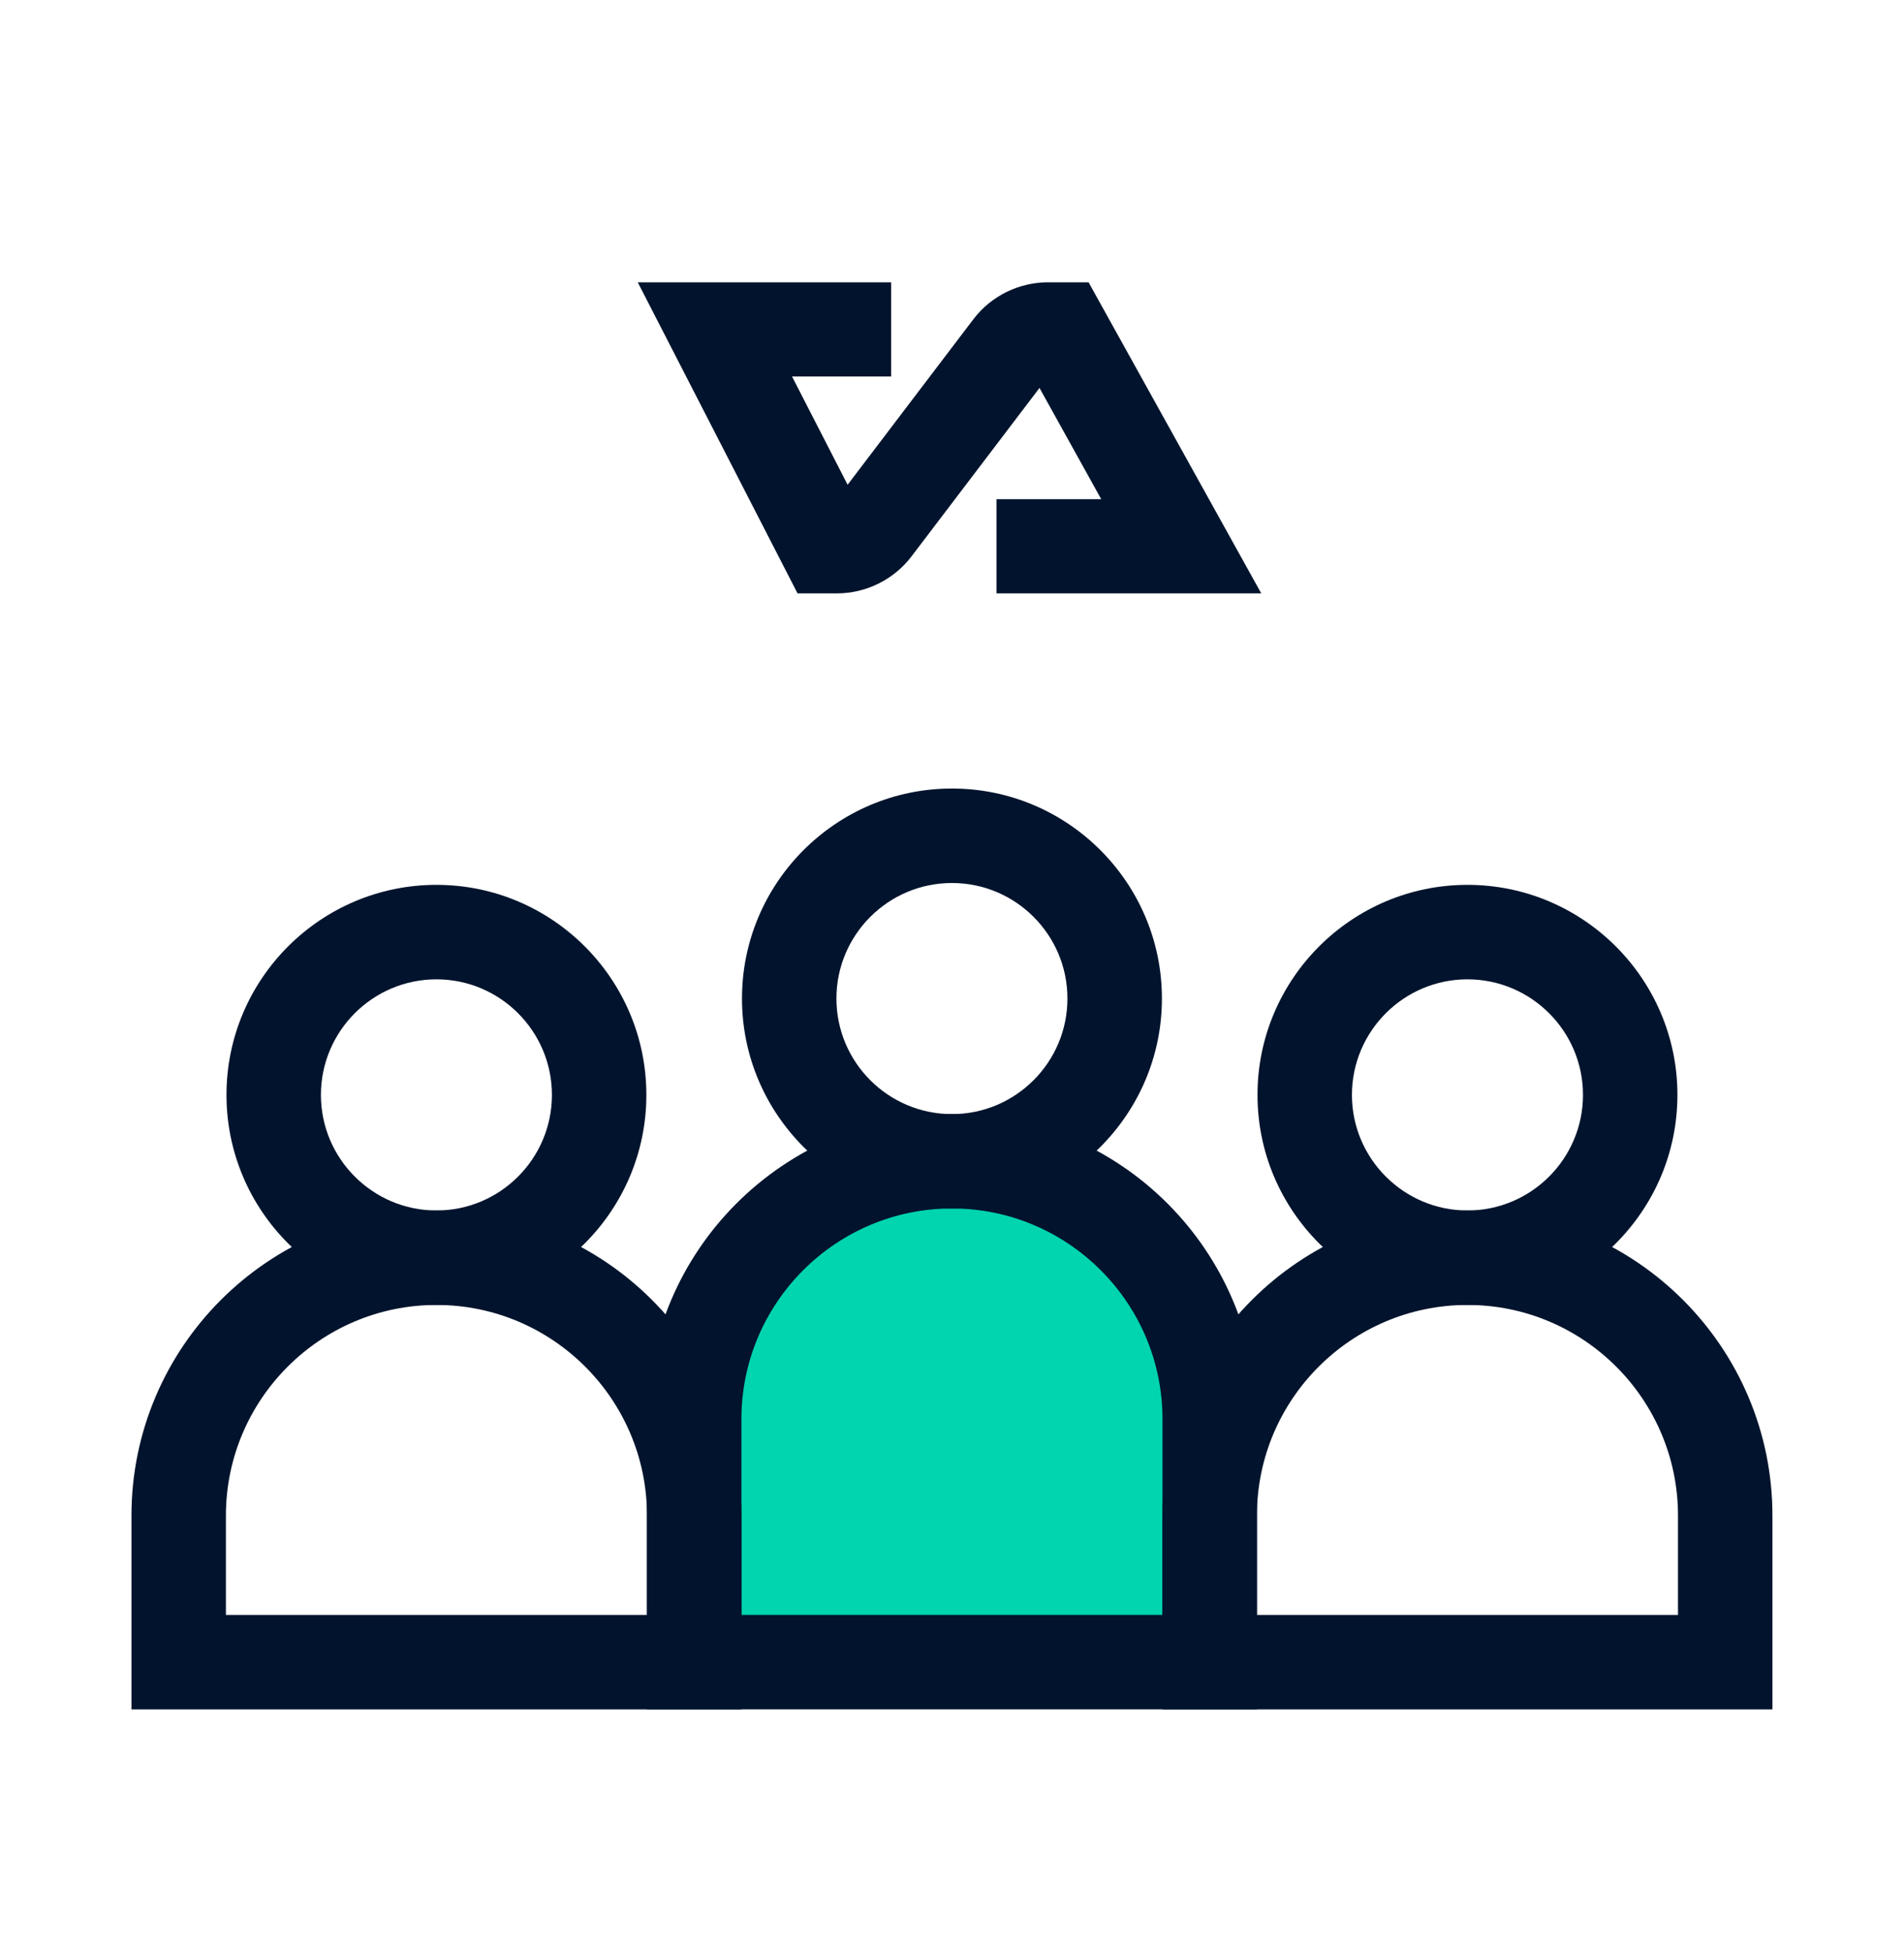 <svg xmlns="http://www.w3.org/2000/svg" fill="none" viewBox="0 0 40 41" height="41" width="40">
<path fill="#00D5B0" d="M14.574 34.91V29.801C14.574 26.812 17.01 24.381 20.004 24.381C22.993 24.381 25.424 26.812 25.424 29.801V34.91H14.574Z"></path>
<path fill="#02142D" d="M9.169 27.404C6.736 27.404 4.758 25.425 4.758 22.993C4.758 20.561 6.736 18.582 9.169 18.582C11.601 18.582 13.579 20.561 13.579 22.993C13.579 25.425 11.601 27.404 9.169 27.404ZM9.169 20.566C7.83 20.566 6.742 21.655 6.742 22.993C6.742 24.331 7.83 25.42 9.169 25.42C10.507 25.42 11.595 24.331 11.595 22.993C11.595 21.655 10.507 20.566 9.169 20.566Z"></path>
<path fill="#02142D" d="M15.576 35.898H2.762V31.827C2.762 28.294 5.636 25.42 9.169 25.42C12.702 25.42 15.576 28.294 15.576 31.827V35.898ZM4.746 33.914H13.592V31.827C13.592 29.388 11.608 27.404 9.169 27.404C6.73 27.404 4.746 29.388 4.746 31.827V33.914Z"></path>
<path fill="#02142D" d="M19.999 25.38C17.567 25.38 15.588 23.401 15.588 20.969C15.588 18.537 17.567 16.559 19.999 16.559C22.431 16.559 24.41 18.537 24.41 20.969C24.41 23.401 22.431 25.38 19.999 25.38ZM19.999 18.543C18.66 18.543 17.572 19.631 17.572 20.969C17.572 22.308 18.66 23.396 19.999 23.396C21.337 23.396 22.425 22.308 22.425 20.969C22.425 19.631 21.337 18.543 19.999 18.543Z"></path>
<path fill="#02142D" d="M26.406 35.896H13.592V29.802C13.592 26.269 16.466 23.395 19.999 23.395C23.532 23.395 26.406 26.269 26.406 29.802L26.406 35.896ZM15.576 33.913H24.422V29.802C24.422 27.363 22.438 25.378 19.999 25.378C17.56 25.378 15.576 27.363 15.576 29.802L15.576 33.913Z"></path>
<path fill="#02142D" d="M30.829 27.404C28.397 27.404 26.418 25.425 26.418 22.993C26.418 20.561 28.397 18.582 30.829 18.582C33.261 18.582 35.24 20.561 35.24 22.993C35.24 25.425 33.261 27.404 30.829 27.404ZM30.829 20.566C29.491 20.566 28.402 21.655 28.402 22.993C28.402 24.331 29.491 25.42 30.829 25.42C32.167 25.42 33.256 24.331 33.256 22.993C33.256 21.655 32.167 20.566 30.829 20.566Z"></path>
<path fill="#02142D" d="M37.236 35.898H24.422V31.827C24.422 28.294 27.296 25.42 30.829 25.42C34.362 25.42 37.236 28.294 37.236 31.827V35.898ZM26.406 33.914H35.252V31.827C35.252 29.388 33.268 27.404 30.829 27.404C28.39 27.404 26.406 29.388 26.406 31.827V33.914Z"></path>
<path fill="#02142D" d="M26.497 12.461H20.935V10.483H23.135L21.838 8.147L19.148 11.686C18.779 12.171 18.194 12.461 17.584 12.461H16.755L13.398 5.928H18.722V7.906H16.639L17.807 10.18L20.45 6.703C20.819 6.218 21.404 5.928 22.014 5.928H22.869L26.497 12.461Z"></path>
</svg>
